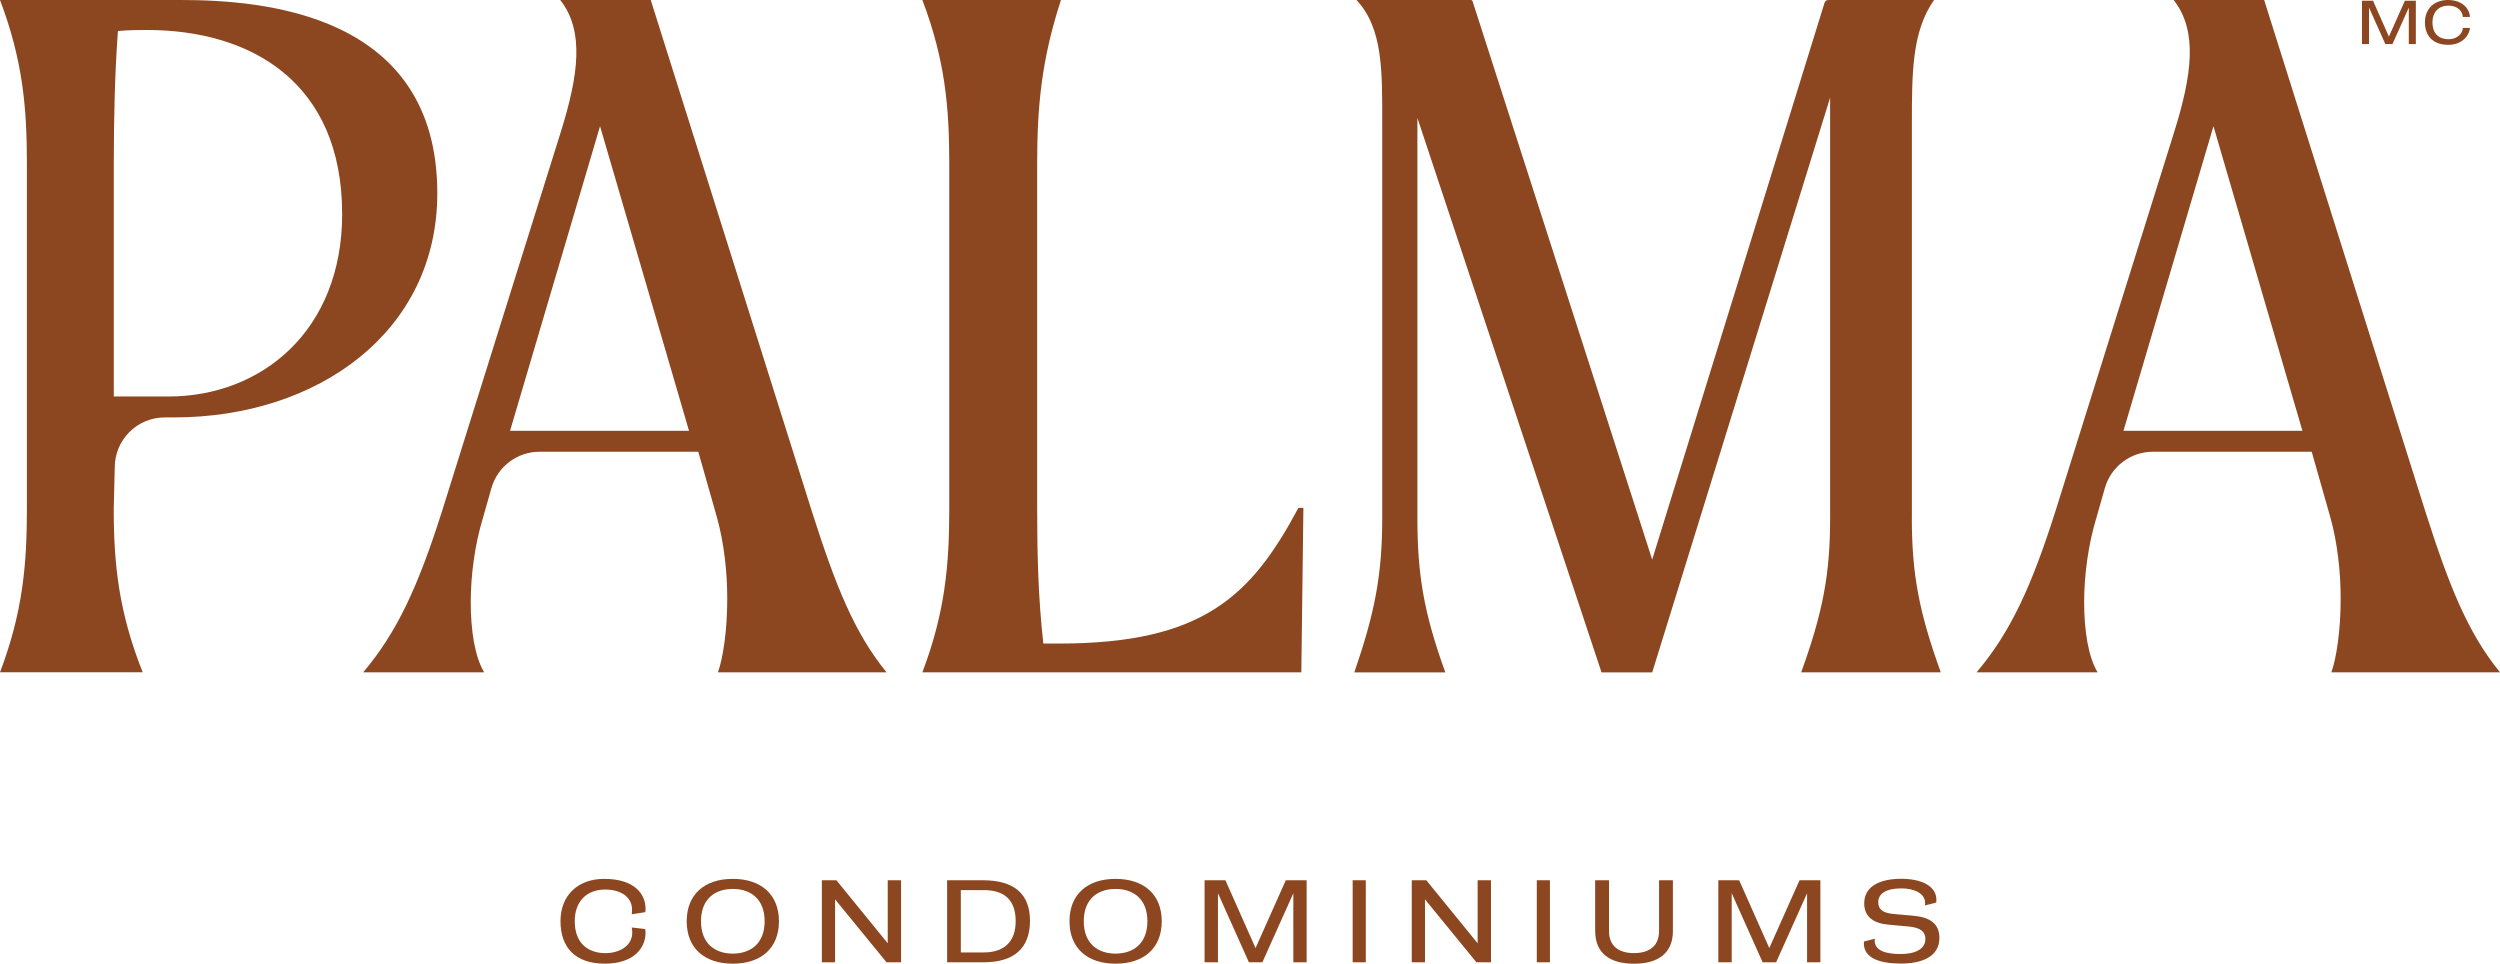 <?xml version="1.0" encoding="UTF-8"?>
<svg id="Calque_1" data-name="Calque 1" xmlns="http://www.w3.org/2000/svg" viewBox="0 0 702.78 270.9">
  <defs>
    <style>
      .cls-1 {
        fill: #8c4620;
      }
    </style>
  </defs>
  <path class="cls-1" d="M122.93,54.32c0,38.96-33.59,63.02-74.01,63.02h-2.61c-7.76,0-14.05,6.29-14.05,14.05l-.29,11.66c0,15.7,1.45,29.08,8.14,45.94H0c6.4-16.87,7.56-30.24,7.56-45.94V45.94C7.56,30.24,6.4,16.87,0,0h50.68C73.94,0,122.93,3.73,122.93,54.32ZM96.18,60.14c0-36.93-25.52-51.71-54.89-51.71-2.33,0-4.94,0-8.14.29-.87,11.92-1.16,24.42-1.16,37.22v65.52h15.37c26.14,0,48.83-18.47,48.83-51.33Z"/>
  <path class="cls-1" d="M366.4,142.77l-.58,46.23h-106.53c6.4-16.87,7.56-30.24,7.56-45.94V45.94c0-15.7-1.16-29.08-7.56-45.94h38.96c-5.52,16.87-6.69,30.24-6.69,45.94v97.12c0,12.79.29,25.06,1.74,37.85h4.36c40.59,0,54.12-13.42,67.34-38.14h1.38Z"/>
  <path class="cls-1" d="M537.44,145.68c0,15.7,2.04,26.46,8.14,43.33h-39.25c6.11-16.87,8.14-27.62,8.14-43.33V27.44l-50.01,161.57h-14.25l-51.76-155.85v112.53c0,15.7,1.75,26.46,7.85,43.33h-25.59c5.82-16.87,7.85-27.62,7.85-43.33V34.89c0-14.54.3-26.85-7.23-34.89h32.16c.21,0,.39.13.46.33l50.5,156.98L512.9.78c.14-.47.57-.78,1.06-.78h29.72c-6.14,8.78-6.23,20.06-6.23,34.89v110.78Z"/>
  <path class="cls-1" d="M249.22,189c-9.01-11.05-14.25-24.13-20.94-45.07L182.93,0h-25.44c6.84,8.71,5.17,21.05.14,37.15l-33.44,106.78c-6.69,20.94-12.5,33.73-22.1,45.07h34.02c-2.62-4.36-3.78-11.63-3.78-19.77,0-7.56,1.16-16.28,3.49-23.84l2.33-8.19c1.72-6.04,7.23-10.21,13.51-10.21h44.64l5.23,18.4c2.03,7.27,2.91,15.41,2.91,22.97,0,8.72-1.16,16.57-2.62,20.65h47.4ZM143.38,121.11l25.3-85.64,25.01,85.64h-50.3Z"/>
  <path class="cls-1" d="M702.78,189c-9.01-11.05-14.25-24.13-20.94-45.07L636.48,0h-25.44c6.84,8.71,5.17,21.05.14,37.15l-33.44,106.78c-6.69,20.94-12.5,33.73-22.1,45.07h34.02c-2.62-4.36-3.78-11.63-3.78-19.77,0-7.56,1.16-16.28,3.49-23.84l2.33-8.19c1.72-6.04,7.23-10.21,13.51-10.21h44.64l5.23,18.4c2.03,7.27,2.91,15.41,2.91,22.97,0,8.72-1.16,16.57-2.62,20.65h47.4ZM596.93,121.11l25.3-85.64,25.01,85.64h-50.3Z"/>
  <path class="cls-1" d="M676.04.21l-4.49,10.08-4.47-10.08h-3.1v12.18h1.98V2.12l4.59,10.27h2l4.59-10.25v10.25h1.98V.21h-3.1Z"/>
  <path class="cls-1" d="M688.31,1.58c2.64,0,3.99,1.7,4,3.18h2v-.13c0-1.57-1.57-4.63-6.16-4.63-3.81,0-6.47,2.38-6.47,6.28s2.35,6.32,6.58,6.32,6.04-3.1,6.06-4.75h-1.98c-.03,1.47-1.55,3.18-3.98,3.18s-4.56-1.22-4.56-4.75c0-3.05,1.88-4.7,4.51-4.7Z"/>
  <path class="cls-1" d="M157.56,258.95c0-7.38,5.04-11.89,12.25-11.89,8.79,0,11.66,4.45,11.66,8.4,0,.39-.03.76-.07.96l-3.82.59c.07-.46.1-.79.1-1.25,0-3.82-3.43-5.7-7.58-5.7-4.97,0-8.53,3.13-8.53,8.89,0,6.69,4.25,8.99,8.63,8.99,3.79,0,7.54-1.94,7.54-5.8,0-.49-.07-1.02-.16-1.42l3.79.46c.07.33.1.69.1,1.05,0,4.12-3.13,8.66-11.46,8.66s-12.45-4.58-12.45-11.96Z"/>
  <path class="cls-1" d="M193.04,258.98c0-7.64,5.11-11.92,12.95-11.92s12.98,4.28,12.98,11.92-5.11,11.92-12.98,11.92-12.95-4.28-12.95-11.92ZM214.95,258.98c0-6.23-3.89-9.09-8.96-9.09s-8.93,2.87-8.93,9.09,3.89,9.09,8.93,9.09,8.96-2.87,8.96-9.09Z"/>
  <path class="cls-1" d="M249.21,270.51l-14.46-17.69v17.69h-3.72v-23.06h4.09l14.43,17.72v-17.72h3.75v23.06h-4.08Z"/>
  <path class="cls-1" d="M266.25,270.51v-23.06h10.05c8.89,0,13.24,3.92,13.24,11.4s-4.25,11.66-13.01,11.66h-10.28ZM276.56,267.74c5.93,0,8.96-3.23,8.96-8.79,0-6.09-3.33-8.73-8.96-8.73h-6.46v17.52h6.46Z"/>
  <path class="cls-1" d="M300.65,258.98c0-7.64,5.11-11.92,12.95-11.92s12.98,4.28,12.98,11.92-5.11,11.92-12.98,11.92-12.95-4.28-12.95-11.92ZM322.55,258.98c0-6.23-3.89-9.09-8.96-9.09s-8.93,2.87-8.93,9.09,3.89,9.09,8.93,9.09,8.96-2.87,8.96-9.09Z"/>
  <path class="cls-1" d="M363.57,270.51v-19.4l-8.7,19.4h-3.79l-8.7-19.43v19.43h-3.76v-23.06h5.86l8.47,19.07,8.5-19.07h5.86v23.06h-3.76Z"/>
  <path class="cls-1" d="M380.25,270.51v-23.06h3.69v23.06h-3.69Z"/>
  <path class="cls-1" d="M415.04,270.51l-14.46-17.69v17.69h-3.72v-23.06h4.09l14.43,17.72v-17.72h3.75v23.06h-4.08Z"/>
  <path class="cls-1" d="M432.01,270.51v-23.06h3.69v23.06h-3.69Z"/>
  <path class="cls-1" d="M448.42,261.75v-14.3h3.89v14.26c0,4.31,2.8,6.22,7.02,6.22s7.05-1.91,7.05-6.22v-14.26h3.89v14.3c0,6.09-4.02,9.16-10.94,9.16s-10.9-3.06-10.9-9.16Z"/>
  <path class="cls-1" d="M507.99,270.51v-19.4l-8.7,19.4h-3.79l-8.7-19.43v19.43h-3.76v-23.06h5.86l8.47,19.07,8.5-19.07h5.86v23.06h-3.76Z"/>
  <path class="cls-1" d="M523.97,265.2c0-.2,0-.33.03-.53l3.06-.79c-.03.13-.07.3-.07.49,0,3,3.36,3.82,7.34,3.82,4.28,0,6.92-1.55,6.92-4.18,0-1.88-1.05-3.23-4.71-3.56l-5.8-.53c-4.22-.39-6.69-2.34-6.69-5.96,0-4.68,4.18-6.92,10.44-6.92,5.27,0,9.85,1.81,9.85,5.9,0,.26,0,.49-.03.79l-3.16.79c.03-.23.03-.43.03-.66,0-2.7-3.03-4.12-6.69-4.12-4.45,0-6.49,1.58-6.49,3.85,0,2.14,1.35,3.1,4.51,3.36l5.5.49c4.61.43,7.18,2.3,7.18,6.22,0,5.43-5.17,7.21-10.8,7.21s-10.44-1.35-10.44-5.7Z"/>
</svg>